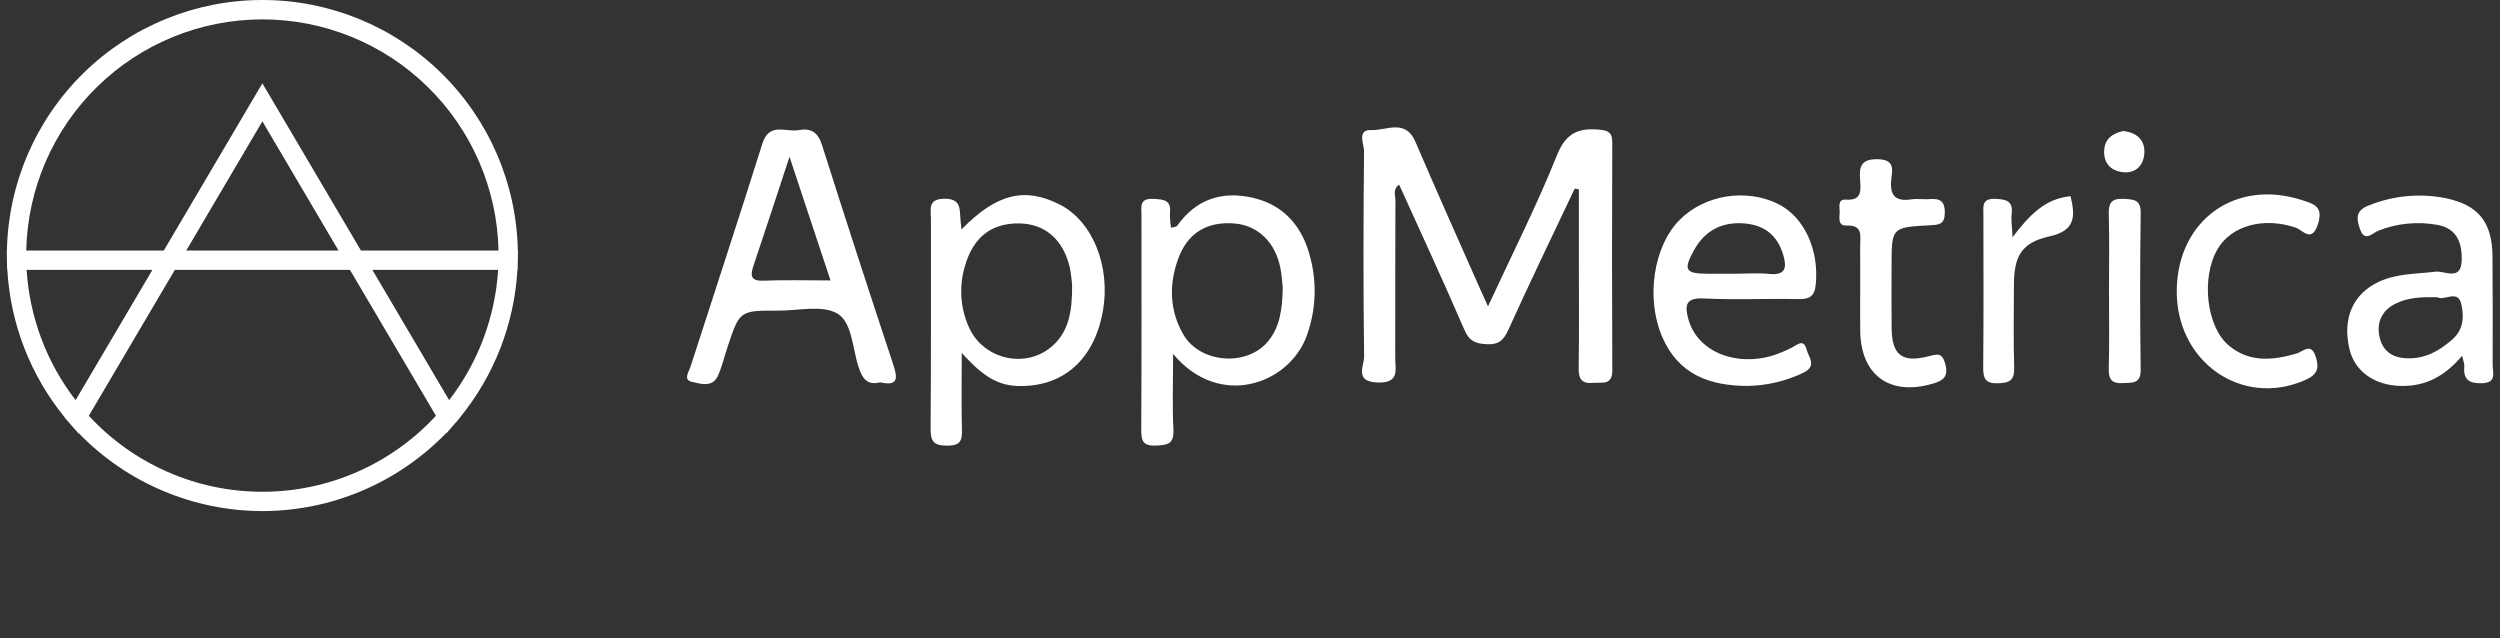 <svg width="235" height="60" viewBox="0 0 235 60" fill="none" xmlns="http://www.w3.org/2000/svg">
<rect x="0" y="0" width="235" height="60" fill="#333333" stroke="none"/>
<path d="M151.553 13.377C151.555 12.552 151.27 12.283 150.436 12.199C148.442 11.997 147.216 12.435 146.355 14.589C144.47 19.299 142.164 23.842 139.871 28.799C139.453 27.872 139.197 27.314 138.949 26.753C136.976 22.279 134.968 17.82 133.049 13.323C132.116 11.132 130.293 12.289 128.911 12.226C127.515 12.163 128.228 13.562 128.221 14.242C128.154 20.666 128.143 27.092 128.226 33.516C128.237 34.368 127.27 35.88 129.487 35.957C131.602 36.031 131.148 34.738 131.151 33.591C131.159 28.682 131.145 23.773 131.169 18.864C131.172 18.381 130.896 17.766 131.52 17.357C133.598 21.95 135.69 26.449 137.652 31.003C138.11 32.067 138.698 32.304 139.749 32.355C140.887 32.41 141.343 31.986 141.799 30.974C143.805 26.528 145.938 22.138 148.024 17.728L148.413 17.801V24.454C148.413 27.848 148.445 31.241 148.395 34.633C148.379 35.671 148.738 36.086 149.768 35.991C150.584 35.915 151.562 36.26 151.556 34.819C151.524 27.672 151.523 20.525 151.553 13.377Z" fill="white"/>
<path d="M77.267 13.628C76.876 12.386 76.191 12.028 75.055 12.232C73.859 12.445 72.304 11.459 71.664 13.496C69.465 20.495 67.164 27.462 64.916 34.445C64.758 34.935 64.199 35.712 65.02 35.888C65.821 36.059 66.974 36.489 67.498 35.296C67.873 34.444 68.09 33.523 68.384 32.635C69.523 29.194 69.524 29.183 73.179 29.199C75.056 29.207 77.302 28.643 78.707 29.473C80.128 30.312 80.12 32.774 80.717 34.53C81.064 35.548 81.461 36.245 82.742 35.941C84.532 36.34 84.361 35.457 83.927 34.148C81.662 27.322 79.442 20.482 77.267 13.628ZM71.823 26.384C70.635 26.436 70.482 26.003 70.817 25.009C71.898 21.805 72.944 18.59 74.215 14.738C75.588 18.878 76.781 22.479 78.068 26.362C75.722 26.361 73.77 26.3 71.823 26.384Z" fill="white"/>
<path d="M99.638 19.239C96.329 17.551 93.679 18.194 90.382 21.565C90.337 21.139 90.288 20.808 90.271 20.474C90.219 19.508 90.234 18.671 88.778 18.681C87.182 18.694 87.507 19.689 87.507 20.571C87.498 27.144 87.53 33.717 87.476 40.29C87.466 41.495 87.774 41.886 89.032 41.892C90.259 41.898 90.454 41.436 90.424 40.386C90.36 38.149 90.404 35.909 90.404 33.174C92.005 34.938 93.432 36.186 95.557 36.277C99.842 36.458 102.854 33.871 103.675 29.218C104.413 25.036 102.7 20.801 99.638 19.239ZM98.844 32.59C96.343 34.716 92.383 33.753 91.064 30.728C90.268 28.94 90.136 26.926 90.693 25.049C91.454 22.344 93.149 20.967 95.798 20.999C98.226 21.029 99.953 22.515 100.567 25.169C100.677 25.741 100.748 26.32 100.779 26.902C100.785 29.307 100.46 31.215 98.844 32.59Z" fill="white"/>
<path d="M117.697 18.576C114.821 17.937 112.407 18.748 110.656 21.221C110.569 21.345 110.296 21.34 110.079 21.404C110.003 20.957 109.969 20.503 109.977 20.05C110.121 18.784 109.389 18.746 108.406 18.695C107.07 18.625 107.298 19.462 107.298 20.231C107.298 26.948 107.316 33.665 107.278 40.383C107.273 41.42 107.417 41.933 108.659 41.884C109.782 41.839 110.371 41.719 110.302 40.372C110.187 38.142 110.271 35.903 110.271 33.266C114.597 38.47 121.136 36.148 122.823 31.593C123.675 29.272 123.808 26.748 123.205 24.351C122.505 21.413 120.782 19.261 117.697 18.576ZM119.233 32.041C117.266 34.495 112.822 34.179 111.236 31.445C109.932 29.197 109.877 26.777 110.732 24.375C111.62 21.883 113.472 20.78 116.097 21.012C118.261 21.203 119.91 22.815 120.362 25.223C120.494 25.926 120.535 26.647 120.578 27.024C120.542 29.043 120.322 30.684 119.233 32.041Z" fill="white"/>
<path d="M167.122 19.162C164.11 17.682 160.217 18.319 157.883 20.673C155.424 23.153 154.697 28.026 156.232 31.628C157.752 35.197 160.704 36.278 164.289 36.277C166.097 36.245 167.877 35.823 169.507 35.04C170.845 34.394 170 33.567 169.826 32.875C169.543 31.75 168.892 32.461 168.349 32.717C167.834 32.974 167.302 33.197 166.757 33.384C163.12 34.529 159.532 33.021 158.708 30.002C158.383 28.809 158.363 27.966 160.124 28.054C163.086 28.201 166.06 28.054 169.028 28.115C170.091 28.137 170.572 27.867 170.683 26.724C170.999 23.475 169.596 20.378 167.122 19.162ZM166.311 25.75C165.24 25.643 164.148 25.73 163.066 25.73C162.2 25.73 161.334 25.734 160.468 25.73C158.436 25.718 158.217 25.378 159.211 23.56C160.246 21.667 161.87 20.809 164.048 21.009C165.915 21.181 167.09 22.174 167.619 23.946C167.963 25.097 167.899 25.909 166.311 25.75V25.75Z" fill="white"/>
<path d="M234.308 34.267C234.321 30.876 234.316 27.485 234.293 24.094C234.267 20.902 232.989 19.264 229.881 18.627C227.453 18.144 224.937 18.385 222.645 19.32C221.386 19.809 221.513 20.584 221.841 21.54C222.278 22.814 223.048 21.892 223.534 21.697C225.292 20.996 227.21 20.799 229.074 21.13C230.949 21.441 231.452 22.837 231.398 24.495C231.335 26.459 229.794 25.433 228.941 25.537C227.151 25.755 225.328 25.697 223.643 26.472C221.182 27.604 220.164 29.927 220.85 32.815C221.355 34.941 223.234 36.242 225.733 36.279C227.987 36.313 229.779 35.4 231.438 33.442C231.567 34.016 231.661 34.21 231.645 34.394C231.544 35.553 231.938 36.035 233.222 36.025C234.749 36.013 234.305 35.034 234.308 34.267ZM230.522 31.907C229.29 32.985 227.984 33.733 226.27 33.679C224.825 33.634 223.934 32.965 223.661 31.595C223.394 30.25 223.935 29.169 225.161 28.553C226.344 27.959 227.654 27.895 229.149 27.948C229.735 28.297 231.027 27.209 231.348 28.534C231.625 29.679 231.615 30.95 230.521 31.907H230.522Z" fill="white"/>
<path d="M216.442 18.828C210.207 16.778 204.759 20.616 204.616 27.16C204.467 33.967 210.719 38.371 216.699 35.716C217.788 35.233 218.04 34.665 217.684 33.55C217.234 32.141 216.508 33.047 215.877 33.231C213.637 33.883 211.44 34.098 209.499 32.472C207.396 30.71 206.887 26.083 208.451 23.415C209.76 21.182 212.805 20.384 215.797 21.4C216.463 21.627 217.311 22.895 217.896 21.035C218.406 19.412 217.508 19.179 216.442 18.828Z" fill="white"/>
<path d="M181.218 33.506C178.754 34.121 177.838 33.334 177.812 30.831C177.792 28.88 177.808 26.929 177.808 24.978C177.808 21.385 177.808 21.364 181.441 21.174C182.258 21.131 182.796 21.09 182.813 20.03C182.83 18.932 182.386 18.629 181.396 18.717C180.821 18.767 180.226 18.653 179.659 18.74C178.085 18.98 177.62 18.293 177.785 16.816C177.881 15.948 178.124 15.002 176.524 14.967C174.872 14.931 174.76 15.717 174.851 16.941C174.921 17.893 175.031 18.873 173.516 18.765C172.728 18.709 172.927 19.436 172.931 19.888C172.936 20.414 172.701 21.234 173.583 21.203C175.153 21.146 174.851 22.198 174.857 23.096C174.865 24.469 174.859 25.842 174.859 27.215C174.859 28.515 174.843 29.816 174.862 31.117C174.923 35.294 177.649 37.253 181.699 36.059C182.633 35.783 183.172 35.436 182.864 34.249C182.567 33.109 182.148 33.274 181.218 33.506Z" fill="white"/>
<path d="M189.178 22.3C189.131 21.253 189.029 20.672 189.096 20.112C189.242 18.882 188.596 18.741 187.568 18.692C186.257 18.63 186.439 19.428 186.44 20.218C186.444 24.979 186.466 29.741 186.422 34.502C186.412 35.555 186.594 36.07 187.823 36.03C188.915 35.995 189.367 35.74 189.332 34.563C189.254 31.97 189.303 29.37 189.309 26.772C189.315 24.109 190.002 22.806 192.646 22.222C195.122 21.674 195.08 20.325 194.632 18.446C192.262 18.662 190.783 20.191 189.178 22.3Z" fill="white"/>
<path d="M199.632 18.693C198.428 18.622 198.194 19.129 198.225 20.2C198.293 22.571 198.246 24.946 198.246 27.319C198.246 29.765 198.291 32.211 198.224 34.654C198.196 35.692 198.531 36.071 199.571 36.013C200.472 35.963 201.243 36.085 201.224 34.722C201.157 29.833 201.157 24.942 201.226 20.051C201.244 18.755 200.598 18.75 199.632 18.693Z" fill="white"/>
<path d="M199.566 12.316C198.69 12.531 197.828 12.948 197.791 14.202C197.755 15.434 198.497 16.089 199.611 16.19C200.845 16.302 201.529 15.441 201.572 14.355C201.615 13.268 200.982 12.465 199.566 12.316Z" fill="white"/>
<path d="M24.664 48.041C21.442 48.038 18.253 47.387 15.287 46.128C12.32 44.87 9.637 43.028 7.395 40.714L7.381 40.738L6.9 40.196L6.118 39.299L6.125 39.286C2.885 35.339 0.982 30.465 0.69 25.366H0.676L0.659 24.857L0.635 23.551H0.651C0.773 17.263 3.357 11.274 7.847 6.87C12.337 2.467 18.375 0 24.664 0C30.953 0 36.991 2.467 41.481 6.87C45.971 11.274 48.555 17.263 48.677 23.551H48.691L48.684 24.079L48.661 25.366H48.637C48.346 30.459 46.446 35.328 43.212 39.273L43.217 39.28L42.966 39.578L41.964 40.728L41.946 40.699C39.704 43.018 37.019 44.863 34.05 46.124C31.081 47.386 27.89 48.038 24.664 48.041ZM8.349 39.082C10.428 41.335 12.951 43.133 15.759 44.362C18.567 45.592 21.599 46.227 24.664 46.227C27.729 46.227 30.761 45.592 33.569 44.362C36.377 43.133 38.9 41.335 40.979 39.082L32.894 25.366H16.436L8.349 39.082ZM42.22 37.614C44.944 34.083 46.547 29.817 46.824 25.366H35L42.22 37.614ZM2.503 25.366C2.779 29.817 4.383 34.083 7.107 37.614L14.327 25.366H2.503ZM46.861 23.551C46.737 17.746 44.344 12.22 40.194 8.159C36.045 4.097 30.47 1.822 24.663 1.822C18.857 1.822 13.282 4.097 9.132 8.159C4.983 12.22 2.59 17.746 2.466 23.551H15.397L24.663 7.833L33.93 23.551H46.861ZM31.822 23.551L24.664 11.407L17.506 23.551H31.822Z" fill="white"/>
<path d="M48.165 24.07H48.163C48.163 24.055 48.163 24.04 48.163 24.024C48.163 17.792 45.687 11.815 41.28 7.408C36.873 3.001 30.896 0.525 24.664 0.525C18.431 0.525 12.454 3.001 8.047 7.408C3.64 11.815 1.165 17.792 1.165 24.024C1.165 24.04 1.165 24.055 1.165 24.07H1.162L1.169 24.466V24.472L1.176 24.848H1.185C1.371 30.133 3.333 35.2 6.754 39.232L6.751 39.238L6.935 39.449L7.29 39.856L7.294 39.85C9.495 42.267 12.178 44.198 15.168 45.52C18.159 46.841 21.393 47.524 24.663 47.524C27.933 47.524 31.166 46.841 34.157 45.52C37.148 44.198 39.83 42.267 42.032 39.85L42.036 39.856L42.39 39.449L42.575 39.238L42.571 39.232C45.993 35.2 47.955 30.133 48.141 24.848H48.15L48.156 24.47V24.466L48.165 24.07ZM1.944 24.024C1.944 17.998 4.337 12.219 8.598 7.958C12.859 3.697 18.639 1.303 24.665 1.303C30.691 1.303 36.47 3.697 40.731 7.958C44.992 12.219 47.386 17.998 47.386 24.024V24.07H33.635L24.664 8.854L15.694 24.07H1.944V24.024ZM24.664 10.386L32.73 24.07H16.597L24.664 10.386ZM15.236 24.848L7.173 38.526C3.975 34.666 2.143 29.857 1.96 24.848H15.236ZM24.664 46.746C21.462 46.745 18.297 46.068 15.374 44.759C12.453 43.45 9.84 41.538 7.709 39.148L11.586 32.571L16.139 24.848H33.19L37.742 32.571L41.62 39.148C39.489 41.538 36.876 43.45 33.954 44.759C31.032 46.069 27.866 46.745 24.664 46.746ZM42.156 38.526L39.809 34.544L34.093 24.848H47.369C47.187 29.857 45.354 34.666 42.156 38.526Z" fill="white"/>
</svg>
